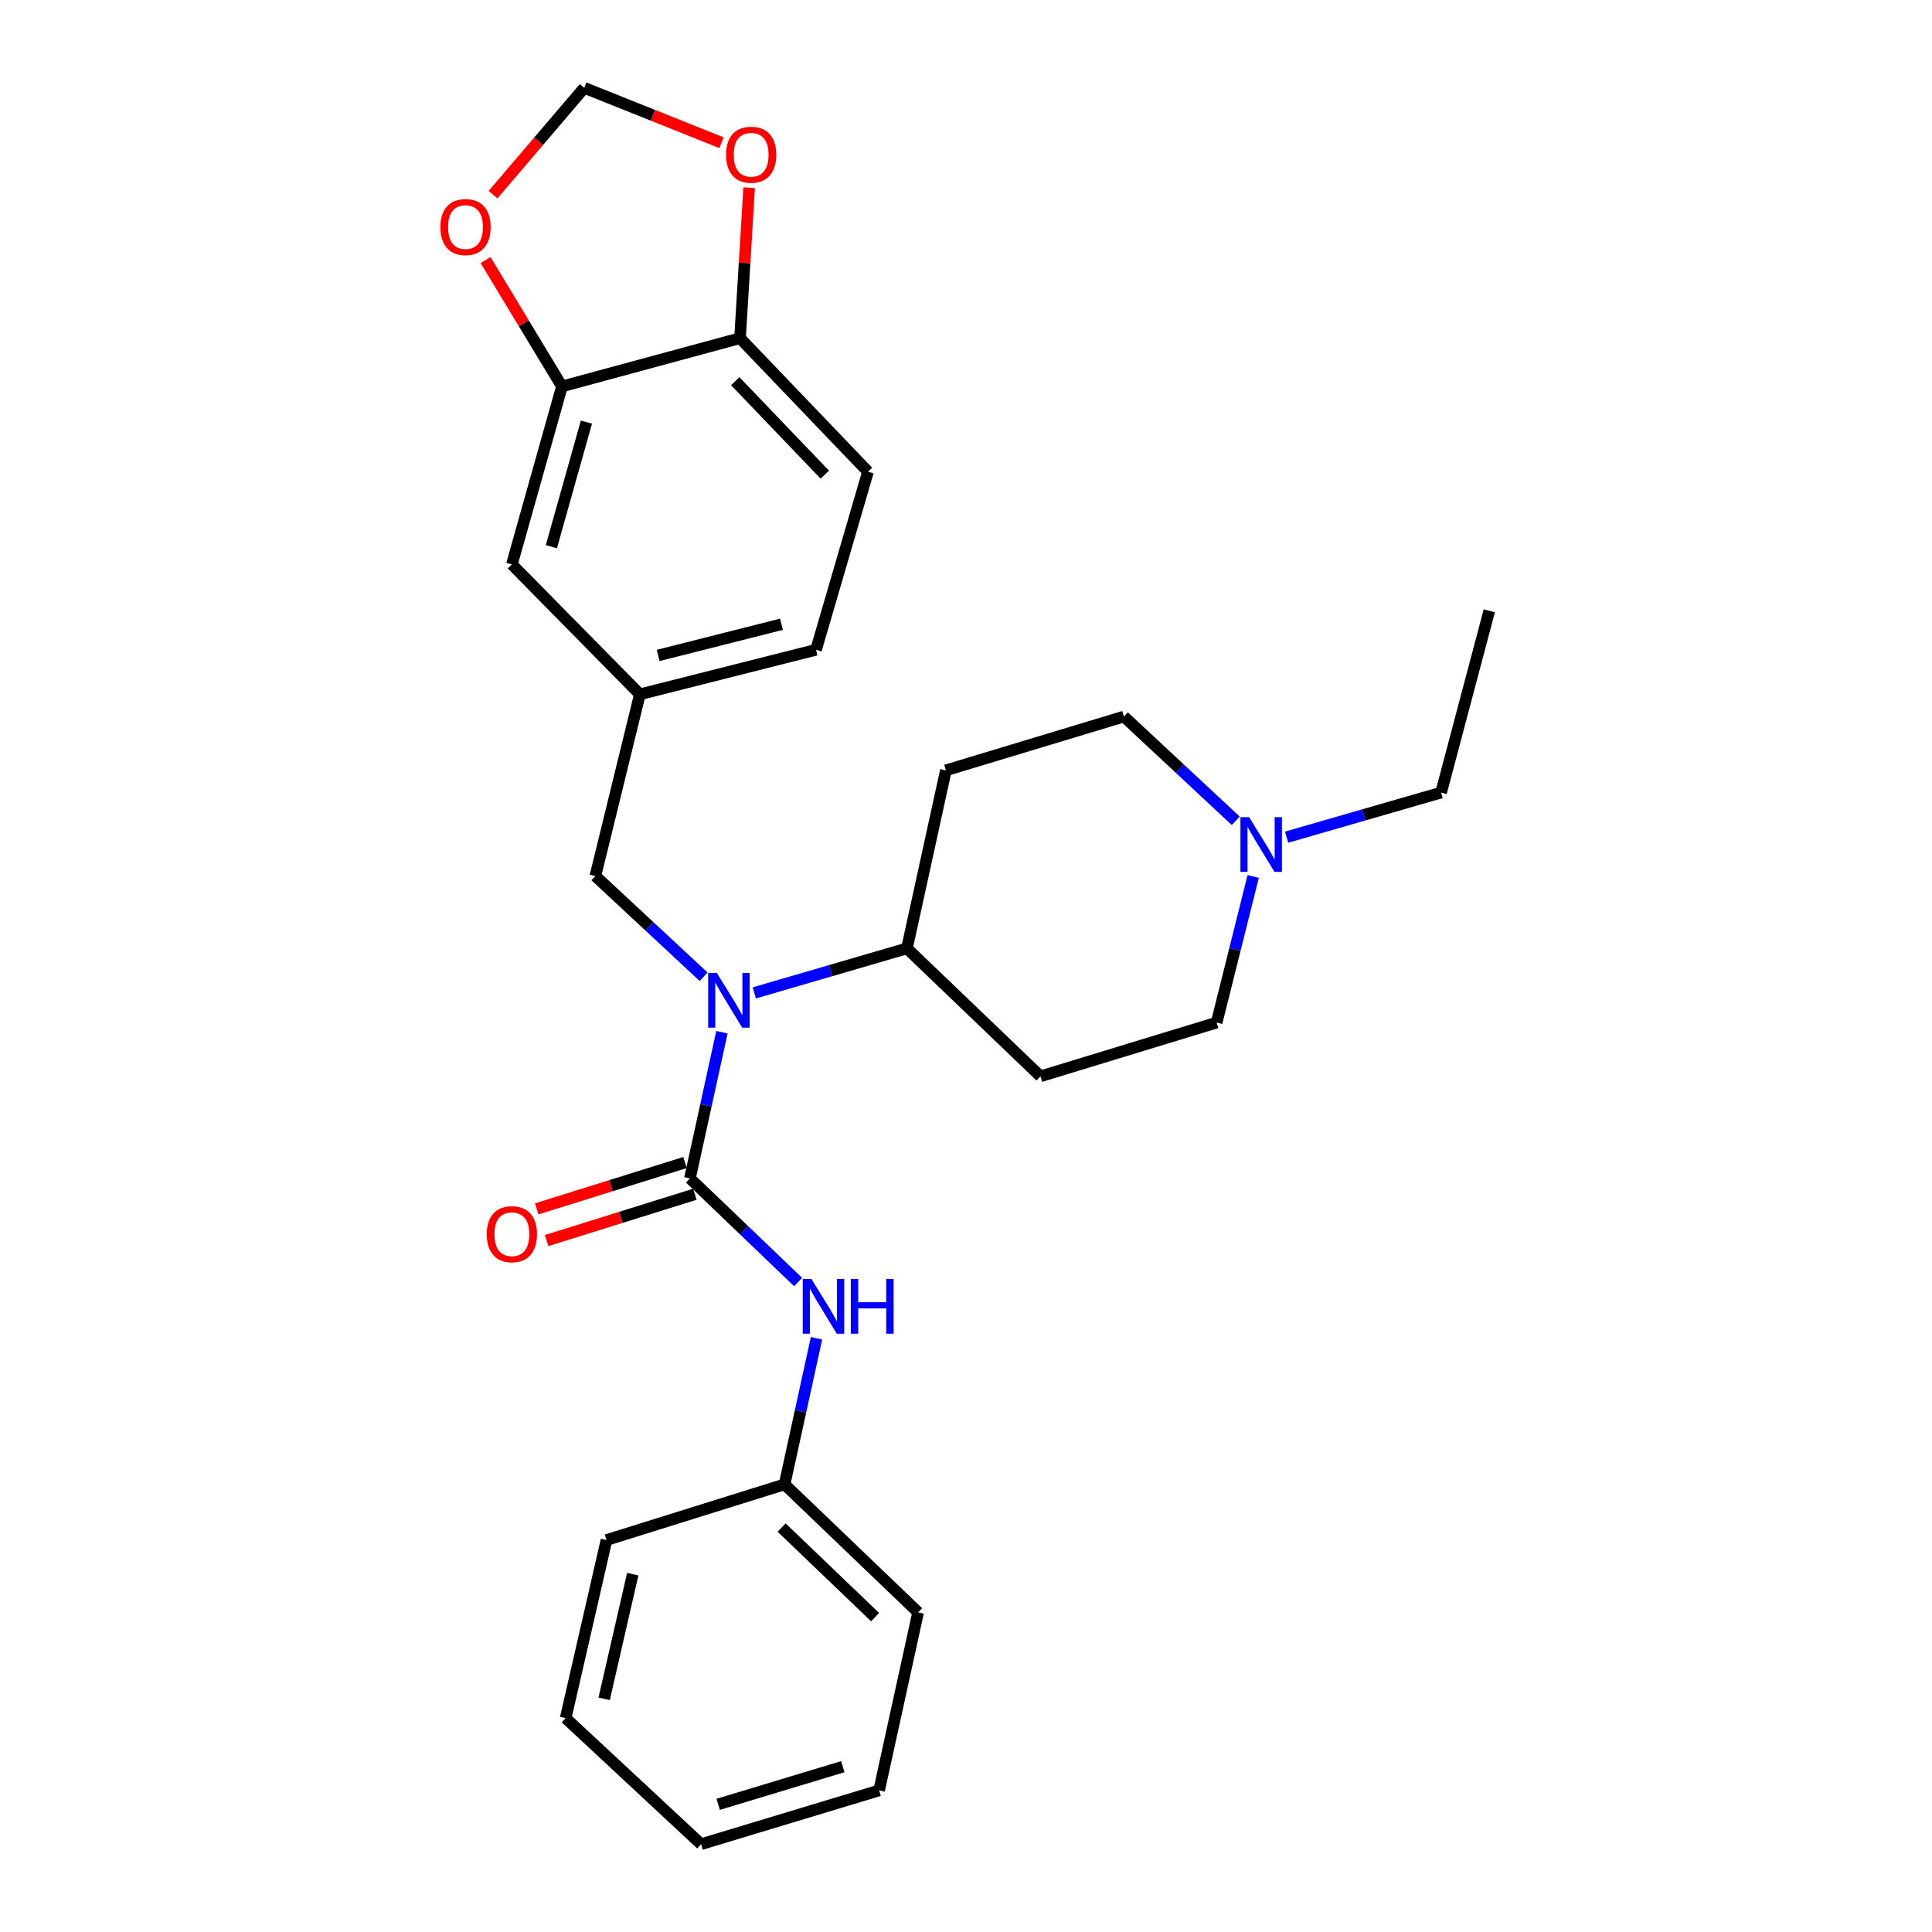 <?xml version='1.0' encoding='iso-8859-1'?>
<svg version='1.1' baseProfile='full'
              xmlns='http://www.w3.org/2000/svg'
                      xmlns:rdkit='http://www.rdkit.org/xml'
                      xmlns:xlink='http://www.w3.org/1999/xlink'
                  xml:space='preserve'
width='1000px' height='1000px' viewBox='0 0 1000 1000'>
<!-- END OF HEADER -->
<rect style='opacity:1.0;fill:#FFFFFF;stroke:none' width='1000' height='1000' x='0' y='0'> </rect>
<path class='bond-0' d='M 357.112,609.931 L 365.393,572.101' style='fill:none;fill-rule:evenodd;stroke:#000000;stroke-width:6px;stroke-linecap:butt;stroke-linejoin:miter;stroke-opacity:1' />
<path class='bond-0' d='M 365.393,572.101 L 373.674,534.271' style='fill:none;fill-rule:evenodd;stroke:#0000FF;stroke-width:6px;stroke-linecap:butt;stroke-linejoin:miter;stroke-opacity:1' />
<path class='bond-1' d='M 357.112,609.931 L 385.109,636.752' style='fill:none;fill-rule:evenodd;stroke:#000000;stroke-width:6px;stroke-linecap:butt;stroke-linejoin:miter;stroke-opacity:1' />
<path class='bond-1' d='M 385.109,636.752 L 413.106,663.574' style='fill:none;fill-rule:evenodd;stroke:#0000FF;stroke-width:6px;stroke-linecap:butt;stroke-linejoin:miter;stroke-opacity:1' />
<path class='bond-8' d='M 354.549,601.728 L 316.176,613.72' style='fill:none;fill-rule:evenodd;stroke:#000000;stroke-width:6px;stroke-linecap:butt;stroke-linejoin:miter;stroke-opacity:1' />
<path class='bond-8' d='M 316.176,613.72 L 277.803,625.712' style='fill:none;fill-rule:evenodd;stroke:#FF0000;stroke-width:6px;stroke-linecap:butt;stroke-linejoin:miter;stroke-opacity:1' />
<path class='bond-8' d='M 359.676,618.134 L 321.303,630.126' style='fill:none;fill-rule:evenodd;stroke:#000000;stroke-width:6px;stroke-linecap:butt;stroke-linejoin:miter;stroke-opacity:1' />
<path class='bond-8' d='M 321.303,630.126 L 282.93,642.118' style='fill:none;fill-rule:evenodd;stroke:#FF0000;stroke-width:6px;stroke-linecap:butt;stroke-linejoin:miter;stroke-opacity:1' />
<path class='bond-4' d='M 390.429,513.92 L 429.93,502.4' style='fill:none;fill-rule:evenodd;stroke:#0000FF;stroke-width:6px;stroke-linecap:butt;stroke-linejoin:miter;stroke-opacity:1' />
<path class='bond-4' d='M 429.93,502.4 L 469.431,490.88' style='fill:none;fill-rule:evenodd;stroke:#000000;stroke-width:6px;stroke-linecap:butt;stroke-linejoin:miter;stroke-opacity:1' />
<path class='bond-6' d='M 364.189,505.564 L 336.176,479.501' style='fill:none;fill-rule:evenodd;stroke:#0000FF;stroke-width:6px;stroke-linecap:butt;stroke-linejoin:miter;stroke-opacity:1' />
<path class='bond-6' d='M 336.176,479.501 L 308.163,453.438' style='fill:none;fill-rule:evenodd;stroke:#000000;stroke-width:6px;stroke-linecap:butt;stroke-linejoin:miter;stroke-opacity:1' />
<path class='bond-18' d='M 422.628,692.674 L 414.359,730.49' style='fill:none;fill-rule:evenodd;stroke:#0000FF;stroke-width:6px;stroke-linecap:butt;stroke-linejoin:miter;stroke-opacity:1' />
<path class='bond-18' d='M 414.359,730.49 L 406.091,768.306' style='fill:none;fill-rule:evenodd;stroke:#000000;stroke-width:6px;stroke-linecap:butt;stroke-linejoin:miter;stroke-opacity:1' />
<path class='bond-2' d='M 290.869,200.01 L 264.952,292.141' style='fill:none;fill-rule:evenodd;stroke:#000000;stroke-width:6px;stroke-linecap:butt;stroke-linejoin:miter;stroke-opacity:1' />
<path class='bond-2' d='M 303.528,218.484 L 285.386,282.976' style='fill:none;fill-rule:evenodd;stroke:#000000;stroke-width:6px;stroke-linecap:butt;stroke-linejoin:miter;stroke-opacity:1' />
<path class='bond-7' d='M 290.869,200.01 L 271.103,167.314' style='fill:none;fill-rule:evenodd;stroke:#000000;stroke-width:6px;stroke-linecap:butt;stroke-linejoin:miter;stroke-opacity:1' />
<path class='bond-7' d='M 271.103,167.314 L 251.336,134.618' style='fill:none;fill-rule:evenodd;stroke:#FF0000;stroke-width:6px;stroke-linecap:butt;stroke-linejoin:miter;stroke-opacity:1' />
<path class='bond-29' d='M 290.869,200.01 L 383.039,175.038' style='fill:none;fill-rule:evenodd;stroke:#000000;stroke-width:6px;stroke-linecap:butt;stroke-linejoin:miter;stroke-opacity:1' />
<path class='bond-3' d='M 639.618,424.84 L 610.684,397.862' style='fill:none;fill-rule:evenodd;stroke:#0000FF;stroke-width:6px;stroke-linecap:butt;stroke-linejoin:miter;stroke-opacity:1' />
<path class='bond-3' d='M 610.684,397.862 L 581.749,370.884' style='fill:none;fill-rule:evenodd;stroke:#000000;stroke-width:6px;stroke-linecap:butt;stroke-linejoin:miter;stroke-opacity:1' />
<path class='bond-20' d='M 665.95,433.318 L 705.93,421.778' style='fill:none;fill-rule:evenodd;stroke:#0000FF;stroke-width:6px;stroke-linecap:butt;stroke-linejoin:miter;stroke-opacity:1' />
<path class='bond-20' d='M 705.93,421.778 L 745.911,410.237' style='fill:none;fill-rule:evenodd;stroke:#000000;stroke-width:6px;stroke-linecap:butt;stroke-linejoin:miter;stroke-opacity:1' />
<path class='bond-27' d='M 648.651,453.653 L 639.193,491.47' style='fill:none;fill-rule:evenodd;stroke:#0000FF;stroke-width:6px;stroke-linecap:butt;stroke-linejoin:miter;stroke-opacity:1' />
<path class='bond-27' d='M 639.193,491.47 L 629.735,529.288' style='fill:none;fill-rule:evenodd;stroke:#000000;stroke-width:6px;stroke-linecap:butt;stroke-linejoin:miter;stroke-opacity:1' />
<path class='bond-10' d='M 469.431,490.88 L 538.549,557.105' style='fill:none;fill-rule:evenodd;stroke:#000000;stroke-width:6px;stroke-linecap:butt;stroke-linejoin:miter;stroke-opacity:1' />
<path class='bond-11' d='M 469.431,490.88 L 489.599,398.72' style='fill:none;fill-rule:evenodd;stroke:#000000;stroke-width:6px;stroke-linecap:butt;stroke-linejoin:miter;stroke-opacity:1' />
<path class='bond-5' d='M 383.039,175.038 L 449.272,244.165' style='fill:none;fill-rule:evenodd;stroke:#000000;stroke-width:6px;stroke-linecap:butt;stroke-linejoin:miter;stroke-opacity:1' />
<path class='bond-5' d='M 380.562,197.299 L 426.926,245.688' style='fill:none;fill-rule:evenodd;stroke:#000000;stroke-width:6px;stroke-linecap:butt;stroke-linejoin:miter;stroke-opacity:1' />
<path class='bond-9' d='M 383.039,175.038 L 385.398,136.091' style='fill:none;fill-rule:evenodd;stroke:#000000;stroke-width:6px;stroke-linecap:butt;stroke-linejoin:miter;stroke-opacity:1' />
<path class='bond-9' d='M 385.398,136.091 L 387.758,97.144' style='fill:none;fill-rule:evenodd;stroke:#FF0000;stroke-width:6px;stroke-linecap:butt;stroke-linejoin:miter;stroke-opacity:1' />
<path class='bond-14' d='M 308.163,453.438 L 331.196,359.377' style='fill:none;fill-rule:evenodd;stroke:#000000;stroke-width:6px;stroke-linecap:butt;stroke-linejoin:miter;stroke-opacity:1' />
<path class='bond-12' d='M 255.198,100.76 L 278.801,73.107' style='fill:none;fill-rule:evenodd;stroke:#FF0000;stroke-width:6px;stroke-linecap:butt;stroke-linejoin:miter;stroke-opacity:1' />
<path class='bond-12' d='M 278.801,73.107 L 302.405,45.455' style='fill:none;fill-rule:evenodd;stroke:#000000;stroke-width:6px;stroke-linecap:butt;stroke-linejoin:miter;stroke-opacity:1' />
<path class='bond-30' d='M 373.471,73.875 L 337.938,59.665' style='fill:none;fill-rule:evenodd;stroke:#FF0000;stroke-width:6px;stroke-linecap:butt;stroke-linejoin:miter;stroke-opacity:1' />
<path class='bond-30' d='M 337.938,59.665 L 302.405,45.455' style='fill:none;fill-rule:evenodd;stroke:#000000;stroke-width:6px;stroke-linecap:butt;stroke-linejoin:miter;stroke-opacity:1' />
<path class='bond-15' d='M 538.549,557.105 L 629.735,529.288' style='fill:none;fill-rule:evenodd;stroke:#000000;stroke-width:6px;stroke-linecap:butt;stroke-linejoin:miter;stroke-opacity:1' />
<path class='bond-16' d='M 489.599,398.72 L 581.749,370.884' style='fill:none;fill-rule:evenodd;stroke:#000000;stroke-width:6px;stroke-linecap:butt;stroke-linejoin:miter;stroke-opacity:1' />
<path class='bond-13' d='M 264.952,292.141 L 331.196,359.377' style='fill:none;fill-rule:evenodd;stroke:#000000;stroke-width:6px;stroke-linecap:butt;stroke-linejoin:miter;stroke-opacity:1' />
<path class='bond-19' d='M 331.196,359.377 L 422.382,336.325' style='fill:none;fill-rule:evenodd;stroke:#000000;stroke-width:6px;stroke-linecap:butt;stroke-linejoin:miter;stroke-opacity:1' />
<path class='bond-19' d='M 340.661,339.255 L 404.491,323.119' style='fill:none;fill-rule:evenodd;stroke:#000000;stroke-width:6px;stroke-linecap:butt;stroke-linejoin:miter;stroke-opacity:1' />
<path class='bond-17' d='M 449.272,244.165 L 422.382,336.325' style='fill:none;fill-rule:evenodd;stroke:#000000;stroke-width:6px;stroke-linecap:butt;stroke-linejoin:miter;stroke-opacity:1' />
<path class='bond-21' d='M 406.091,768.306 L 475.218,834.559' style='fill:none;fill-rule:evenodd;stroke:#000000;stroke-width:6px;stroke-linecap:butt;stroke-linejoin:miter;stroke-opacity:1' />
<path class='bond-21' d='M 404.566,790.653 L 452.955,837.03' style='fill:none;fill-rule:evenodd;stroke:#000000;stroke-width:6px;stroke-linecap:butt;stroke-linejoin:miter;stroke-opacity:1' />
<path class='bond-22' d='M 406.091,768.306 L 313.921,797.116' style='fill:none;fill-rule:evenodd;stroke:#000000;stroke-width:6px;stroke-linecap:butt;stroke-linejoin:miter;stroke-opacity:1' />
<path class='bond-23' d='M 745.911,410.237 L 770.863,316.148' style='fill:none;fill-rule:evenodd;stroke:#000000;stroke-width:6px;stroke-linecap:butt;stroke-linejoin:miter;stroke-opacity:1' />
<path class='bond-24' d='M 475.218,834.559 L 455.031,926.709' style='fill:none;fill-rule:evenodd;stroke:#000000;stroke-width:6px;stroke-linecap:butt;stroke-linejoin:miter;stroke-opacity:1' />
<path class='bond-25' d='M 313.921,797.116 L 292.788,889.295' style='fill:none;fill-rule:evenodd;stroke:#000000;stroke-width:6px;stroke-linecap:butt;stroke-linejoin:miter;stroke-opacity:1' />
<path class='bond-25' d='M 327.505,814.784 L 312.712,879.309' style='fill:none;fill-rule:evenodd;stroke:#000000;stroke-width:6px;stroke-linecap:butt;stroke-linejoin:miter;stroke-opacity:1' />
<path class='bond-28' d='M 455.031,926.709 L 362.88,954.545' style='fill:none;fill-rule:evenodd;stroke:#000000;stroke-width:6px;stroke-linecap:butt;stroke-linejoin:miter;stroke-opacity:1' />
<path class='bond-28' d='M 436.238,914.43 L 371.732,933.916' style='fill:none;fill-rule:evenodd;stroke:#000000;stroke-width:6px;stroke-linecap:butt;stroke-linejoin:miter;stroke-opacity:1' />
<path class='bond-26' d='M 292.788,889.295 L 362.88,954.545' style='fill:none;fill-rule:evenodd;stroke:#000000;stroke-width:6px;stroke-linecap:butt;stroke-linejoin:miter;stroke-opacity:1' />
<path  class='atom-1' d='M 371.03 503.592
L 380.31 518.592
Q 381.23 520.072, 382.71 522.752
Q 384.19 525.432, 384.27 525.592
L 384.27 503.592
L 388.03 503.592
L 388.03 531.912
L 384.15 531.912
L 374.19 515.512
Q 373.03 513.592, 371.79 511.392
Q 370.59 509.192, 370.23 508.512
L 370.23 531.912
L 366.55 531.912
L 366.55 503.592
L 371.03 503.592
' fill='#0000FF'/>
<path  class='atom-2' d='M 419.979 661.995
L 429.259 676.995
Q 430.179 678.475, 431.659 681.155
Q 433.139 683.835, 433.219 683.995
L 433.219 661.995
L 436.979 661.995
L 436.979 690.315
L 433.099 690.315
L 423.139 673.915
Q 421.979 671.995, 420.739 669.795
Q 419.539 667.595, 419.179 666.915
L 419.179 690.315
L 415.499 690.315
L 415.499 661.995
L 419.979 661.995
' fill='#0000FF'/>
<path  class='atom-2' d='M 440.379 661.995
L 444.219 661.995
L 444.219 674.035
L 458.699 674.035
L 458.699 661.995
L 462.539 661.995
L 462.539 690.315
L 458.699 690.315
L 458.699 677.235
L 444.219 677.235
L 444.219 690.315
L 440.379 690.315
L 440.379 661.995
' fill='#0000FF'/>
<path  class='atom-4' d='M 646.526 422.958
L 655.806 437.958
Q 656.726 439.438, 658.206 442.118
Q 659.686 444.798, 659.766 444.958
L 659.766 422.958
L 663.526 422.958
L 663.526 451.278
L 659.646 451.278
L 649.686 434.878
Q 648.526 432.958, 647.286 430.758
Q 646.086 428.558, 645.726 427.878
L 645.726 451.278
L 642.046 451.278
L 642.046 422.958
L 646.526 422.958
' fill='#0000FF'/>
<path  class='atom-8' d='M 227.955 117.527
Q 227.955 110.727, 231.315 106.927
Q 234.675 103.127, 240.955 103.127
Q 247.235 103.127, 250.595 106.927
Q 253.955 110.727, 253.955 117.527
Q 253.955 124.407, 250.555 128.327
Q 247.155 132.207, 240.955 132.207
Q 234.715 132.207, 231.315 128.327
Q 227.955 124.447, 227.955 117.527
M 240.955 129.007
Q 245.275 129.007, 247.595 126.127
Q 249.955 123.207, 249.955 117.527
Q 249.955 111.967, 247.595 109.167
Q 245.275 106.327, 240.955 106.327
Q 236.635 106.327, 234.275 109.127
Q 231.955 111.927, 231.955 117.527
Q 231.955 123.247, 234.275 126.127
Q 236.635 129.007, 240.955 129.007
' fill='#FF0000'/>
<path  class='atom-9' d='M 251.952 638.812
Q 251.952 632.012, 255.312 628.212
Q 258.672 624.412, 264.952 624.412
Q 271.232 624.412, 274.592 628.212
Q 277.952 632.012, 277.952 638.812
Q 277.952 645.692, 274.552 649.612
Q 271.152 653.492, 264.952 653.492
Q 258.712 653.492, 255.312 649.612
Q 251.952 645.732, 251.952 638.812
M 264.952 650.292
Q 269.272 650.292, 271.592 647.412
Q 273.952 644.492, 273.952 638.812
Q 273.952 633.252, 271.592 630.452
Q 269.272 627.612, 264.952 627.612
Q 260.632 627.612, 258.272 630.412
Q 255.952 633.212, 255.952 638.812
Q 255.952 644.532, 258.272 647.412
Q 260.632 650.292, 264.952 650.292
' fill='#FF0000'/>
<path  class='atom-10' d='M 375.797 80.084
Q 375.797 73.284, 379.157 69.484
Q 382.517 65.684, 388.797 65.684
Q 395.077 65.684, 398.437 69.484
Q 401.797 73.284, 401.797 80.084
Q 401.797 86.964, 398.397 90.884
Q 394.997 94.764, 388.797 94.764
Q 382.557 94.764, 379.157 90.884
Q 375.797 87.004, 375.797 80.084
M 388.797 91.564
Q 393.117 91.564, 395.437 88.684
Q 397.797 85.764, 397.797 80.084
Q 397.797 74.524, 395.437 71.724
Q 393.117 68.884, 388.797 68.884
Q 384.477 68.884, 382.117 71.684
Q 379.797 74.484, 379.797 80.084
Q 379.797 85.804, 382.117 88.684
Q 384.477 91.564, 388.797 91.564
' fill='#FF0000'/>
</svg>
